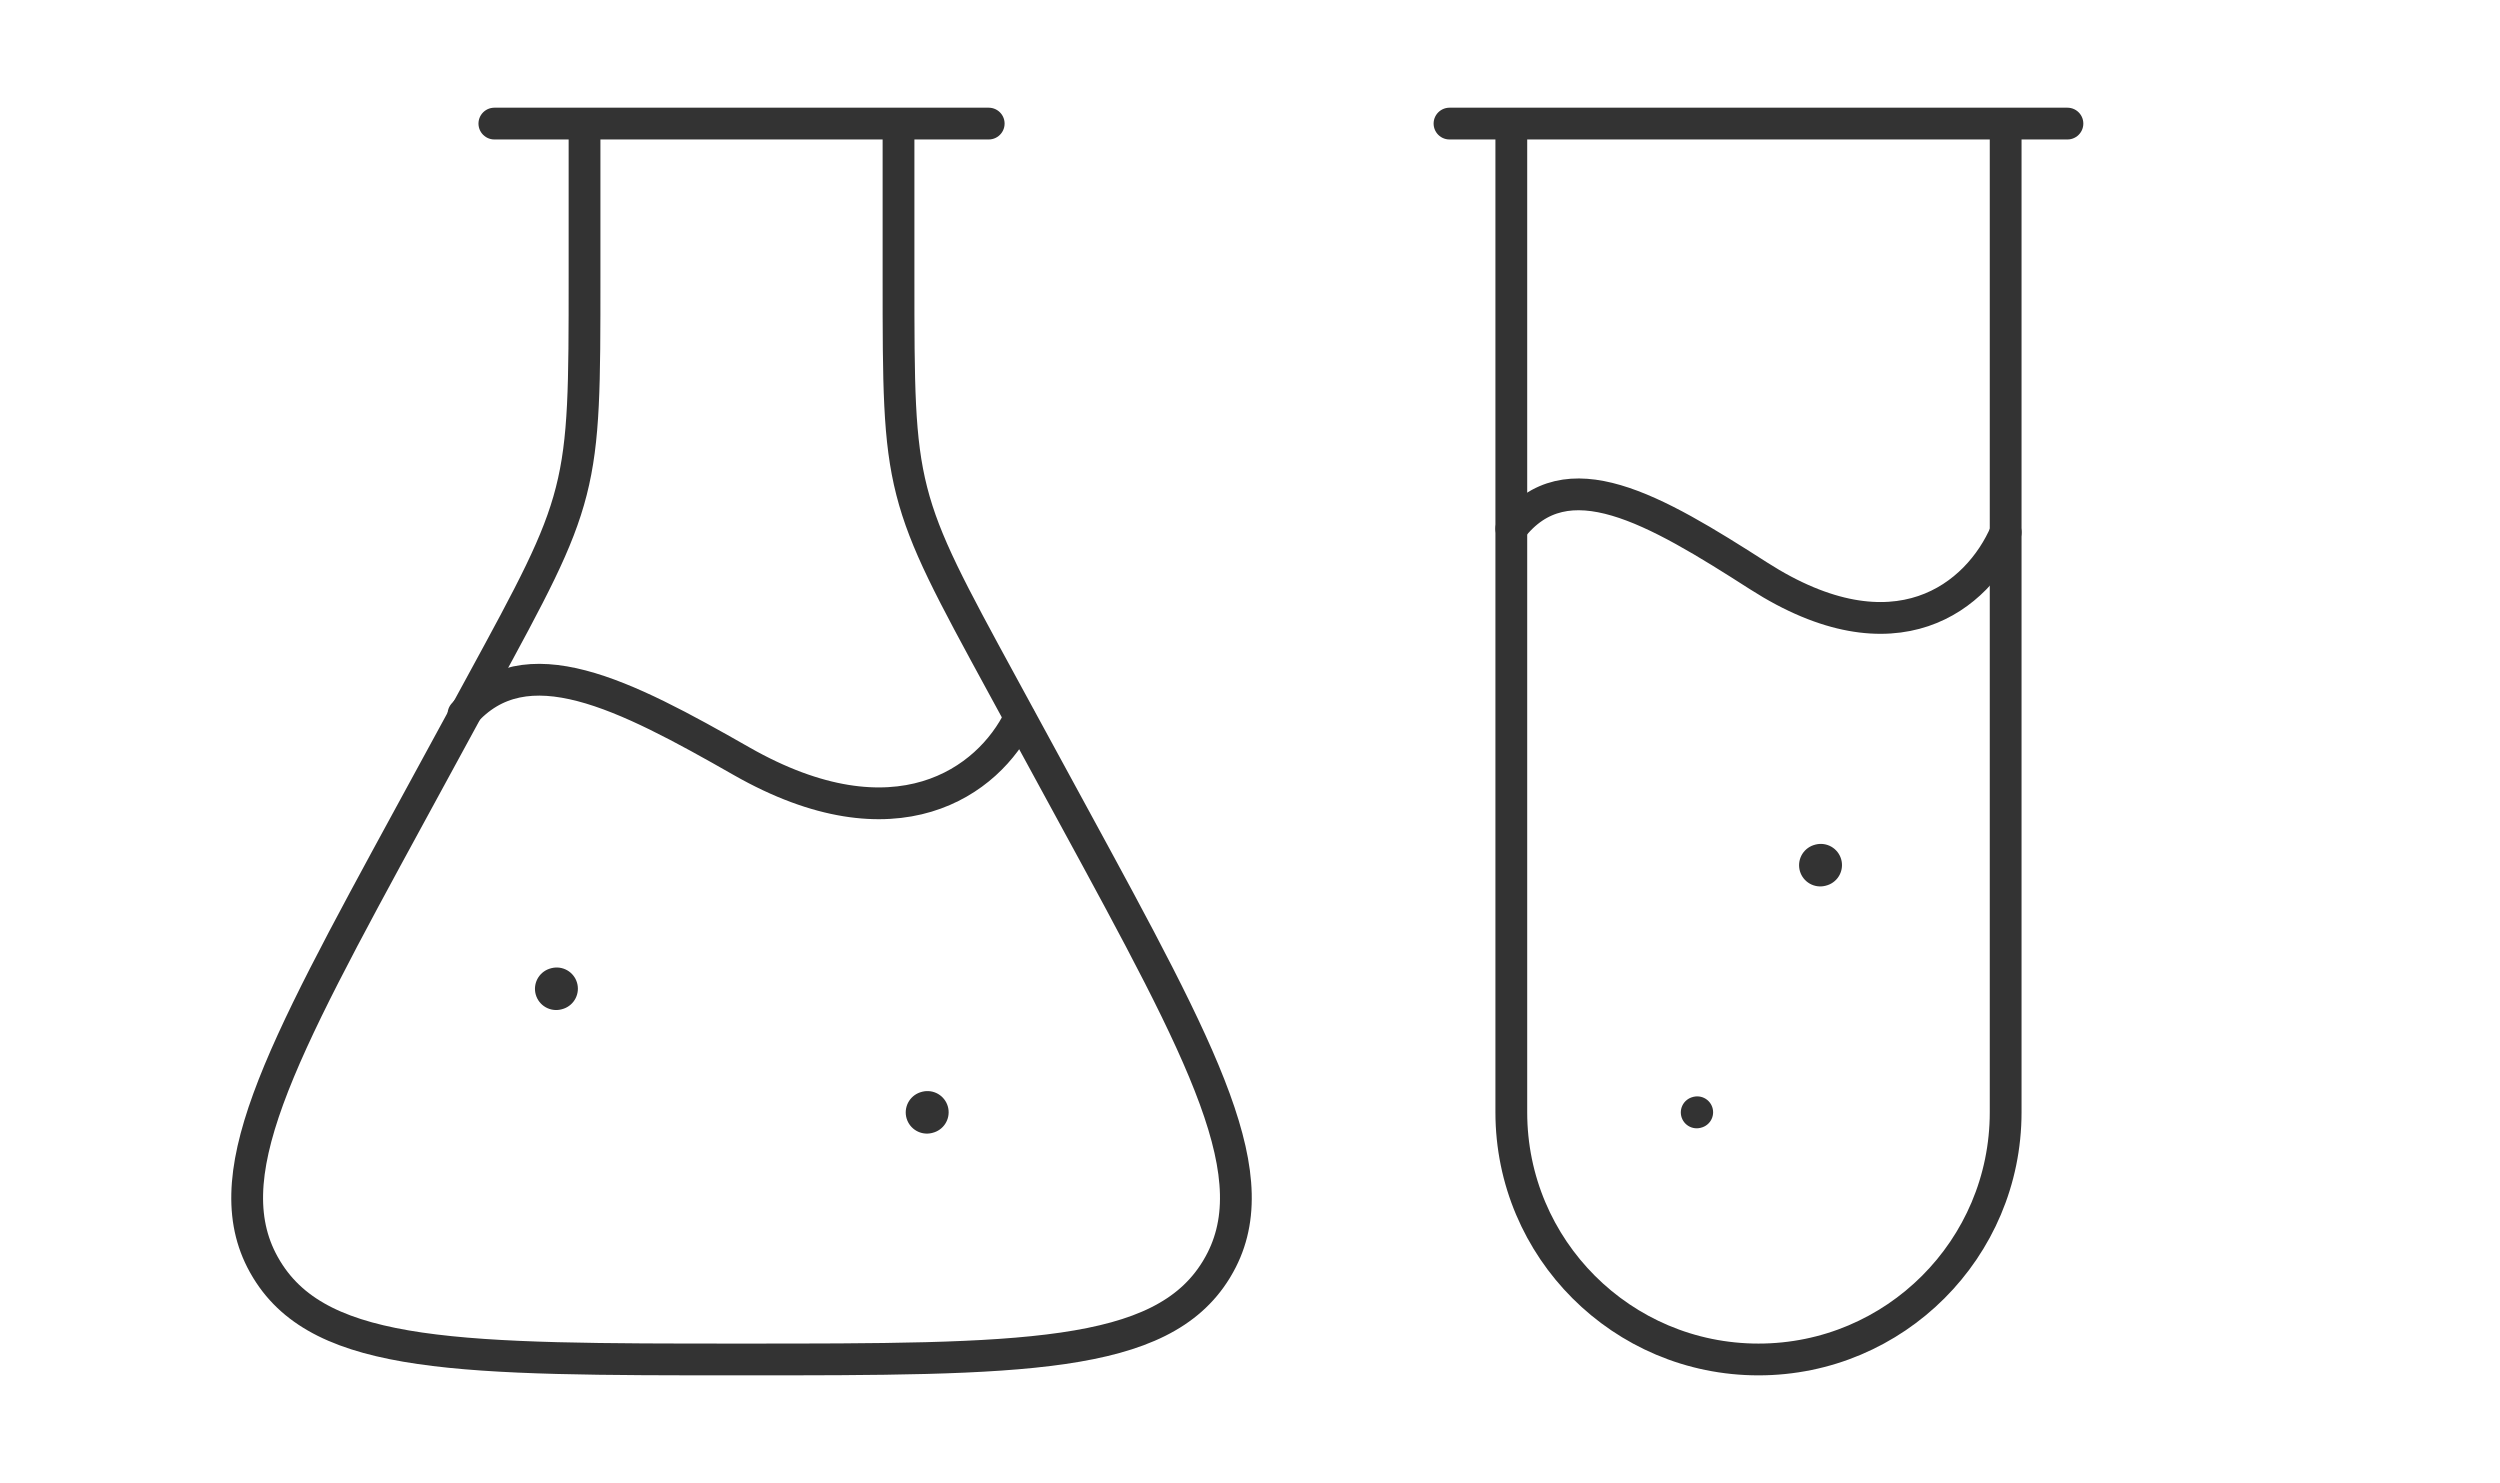 <svg width="118" height="70" viewBox="0 0 118 70" fill="none" xmlns="http://www.w3.org/2000/svg">
<path d="M42.41 5.833V13.085C42.41 18.183 42.41 20.732 43.034 23.179C43.658 25.626 44.881 27.873 47.328 32.367L50.643 38.457C56.877 49.908 59.995 55.635 57.437 59.879L57.398 59.944C54.803 64.167 48.202 64.167 35 64.167C21.798 64.167 15.197 64.167 12.602 59.944L12.563 59.879C10.005 55.635 13.122 49.908 19.357 38.457L22.672 32.367C25.118 27.873 26.342 25.626 26.966 23.179C27.59 20.732 27.59 18.183 27.59 13.085V5.833" stroke="#333333" stroke-width="1.5"/>
<path d="M26.25 46.673L26.276 46.666" stroke="#333333" stroke-width="2" stroke-linecap="round" stroke-linejoin="round"/>
<path d="M43.75 52.506L43.776 52.499" stroke="#333333" stroke-width="2" stroke-linecap="round" stroke-linejoin="round"/>
<path d="M23.334 5.833H46.667" stroke="#333333" stroke-width="1.5" stroke-linecap="round" stroke-linejoin="round"/>
<path d="M21.875 33.706C24.792 30.342 29.457 32.767 35 35.928C42.292 40.086 46.667 36.896 48.125 33.878" stroke="#333333" stroke-width="1.5" stroke-linecap="round"/>
<path d="M94.667 5.833V52.5C94.667 58.943 89.443 64.167 83 64.167C76.557 64.167 71.334 58.943 71.334 52.5V5.833" stroke="#333333" stroke-width="1.5"/>
<path d="M71.334 24.956C73.926 21.592 78.073 24.017 83 27.178C89.482 31.336 93.371 28.146 94.667 25.128" stroke="#333333" stroke-width="1.5" stroke-linecap="round"/>
<path d="M68.416 5.833H97.583" stroke="#333333" stroke-width="1.5" stroke-linecap="round" stroke-linejoin="round"/>
<path d="M80.084 52.506L80.109 52.499" stroke="#333333" stroke-width="1.5" stroke-linecap="round" stroke-linejoin="round"/>
<path d="M85.916 40.839L85.942 40.832" stroke="#333333" stroke-width="2" stroke-linecap="round" stroke-linejoin="round"/>
</svg>
